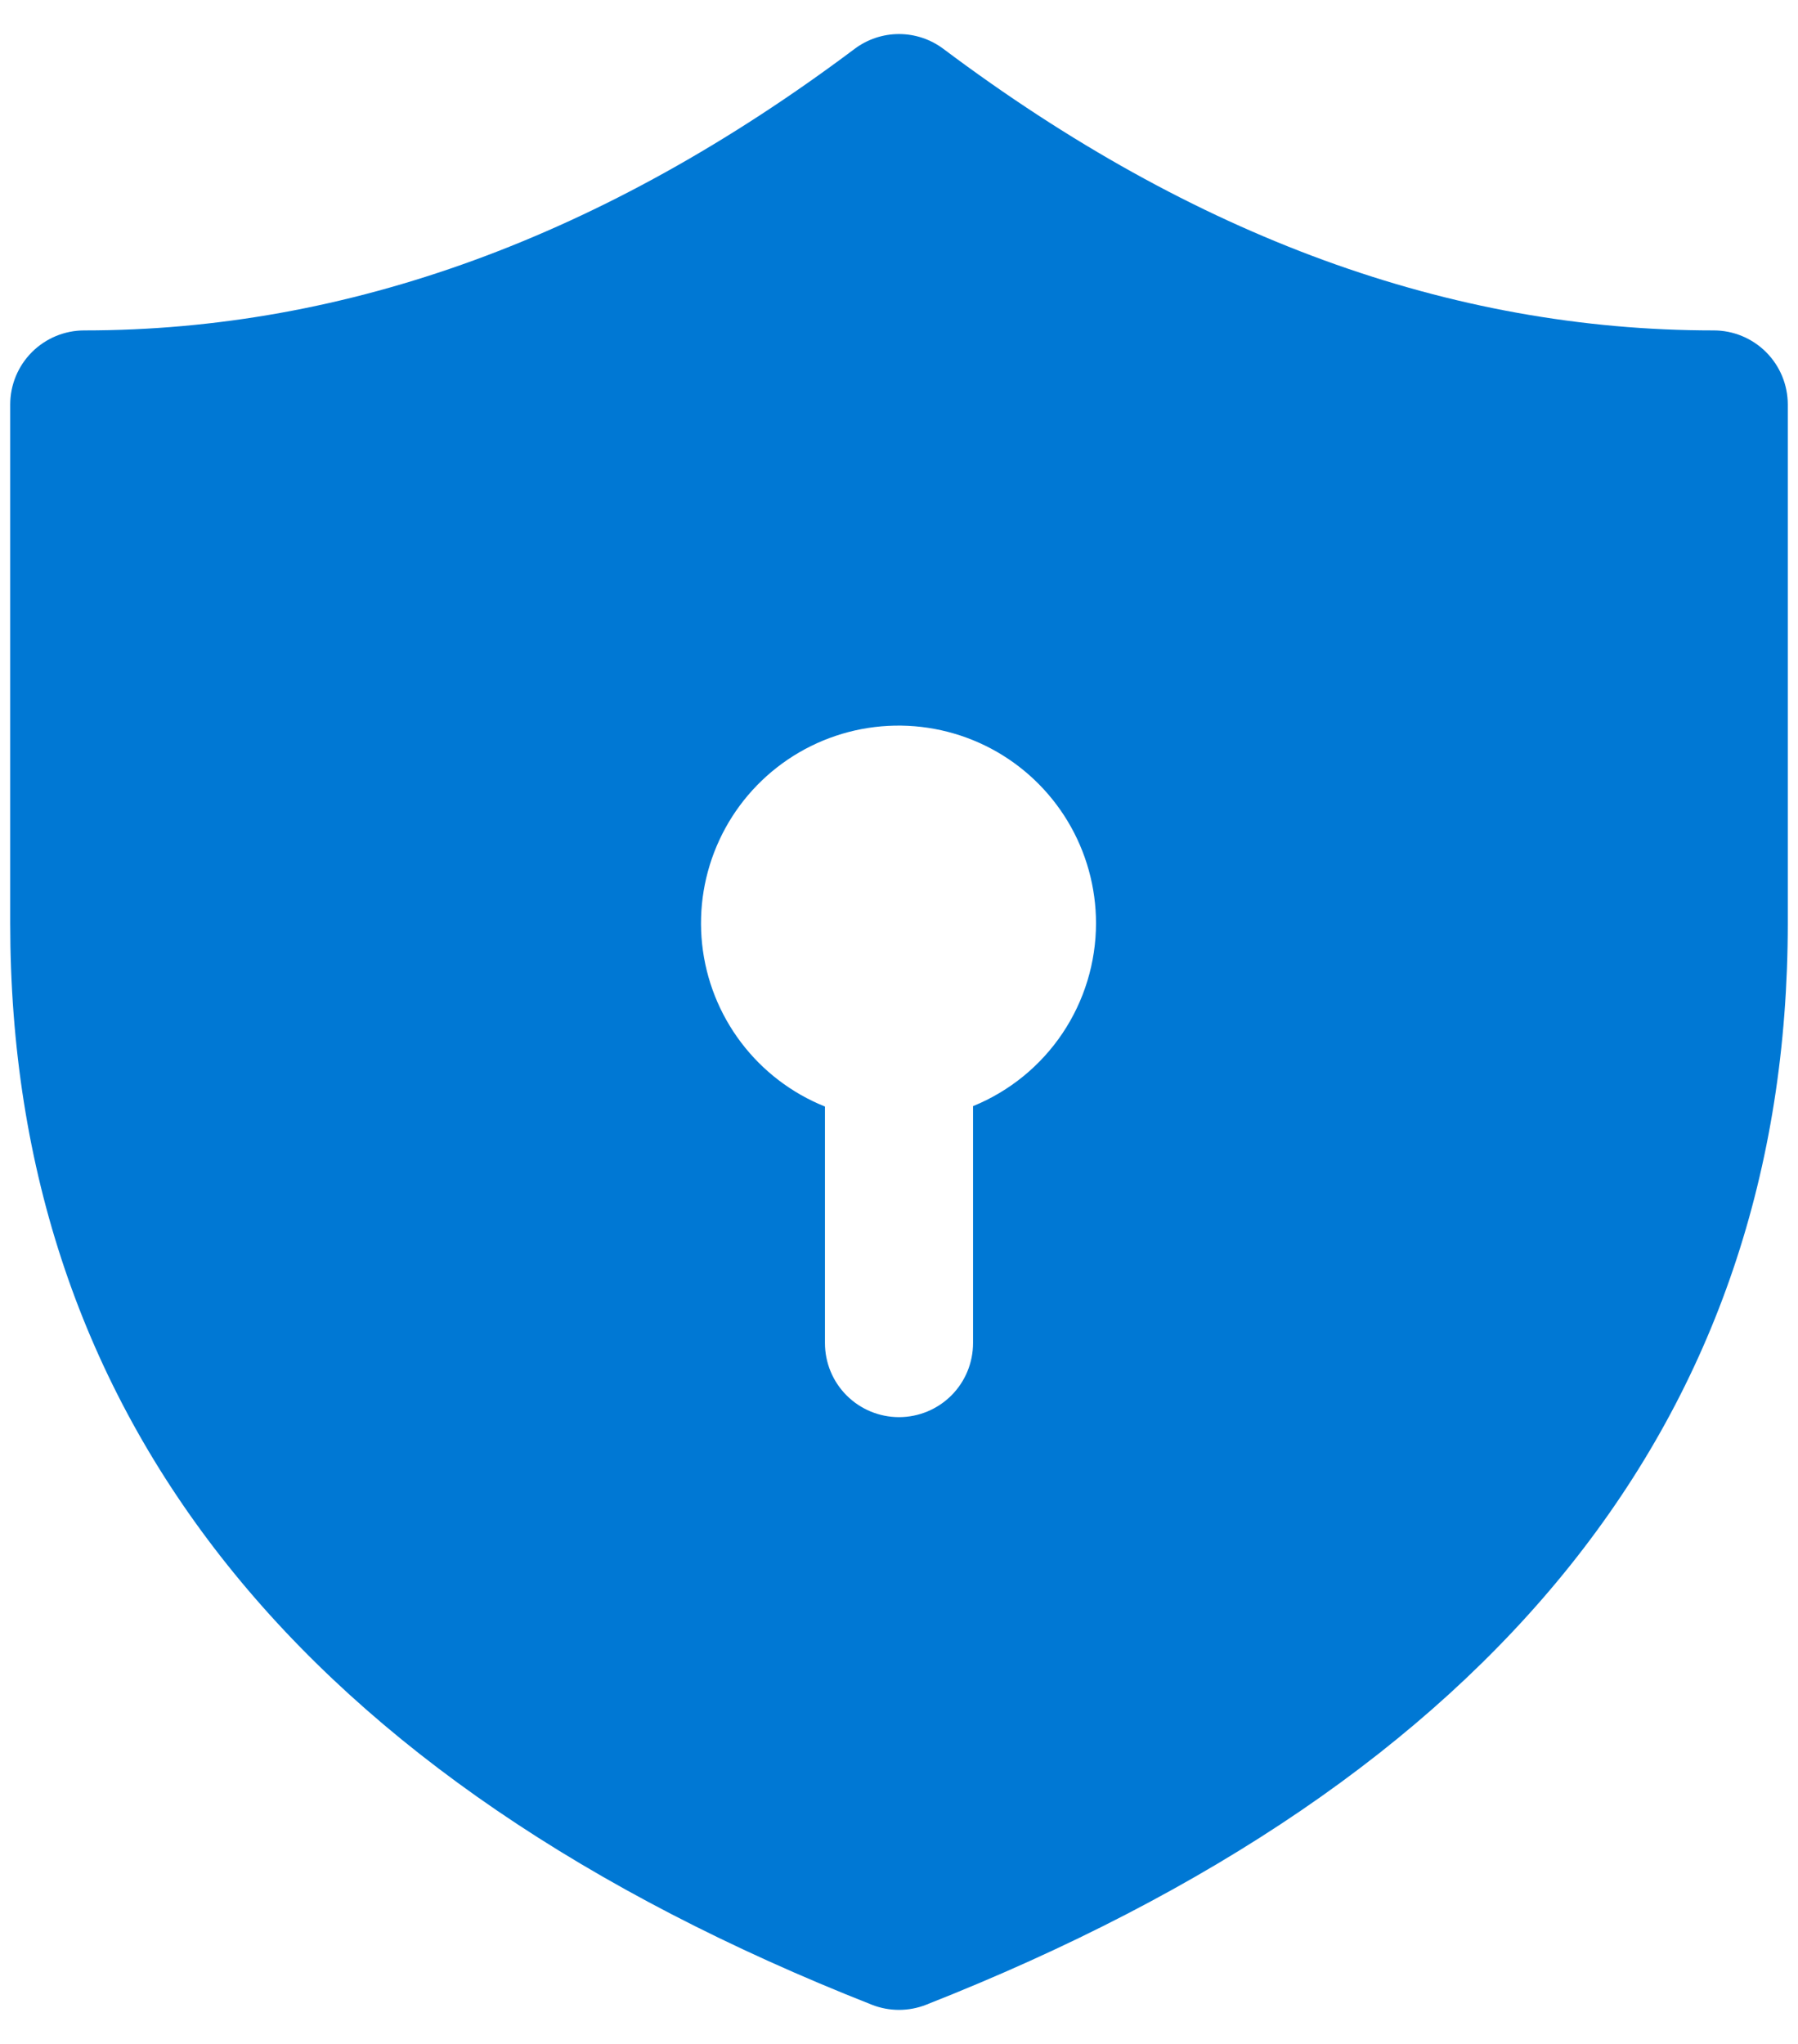 <svg width="44" height="50" viewBox="0 0 44 50" fill="none" xmlns="http://www.w3.org/2000/svg">
<path id="icon_protection" d="M0.25 9.896V22.583C0.25 34.669 7.399 43.55 21.335 49.041C21.762 49.209 22.238 49.209 22.665 49.041C36.602 43.55 43.75 34.667 43.75 22.583V9.896C43.75 9.415 43.559 8.954 43.219 8.614C42.879 8.274 42.418 8.083 41.938 8.083C35.502 8.083 29.231 5.804 23.087 1.196C22.774 0.961 22.392 0.833 22 0.833C21.608 0.833 21.226 0.961 20.913 1.196C14.769 5.804 8.498 8.083 2.062 8.083C1.582 8.083 1.121 8.274 0.781 8.614C0.441 8.954 0.25 9.415 0.25 9.896ZM26.821 22.583C26.821 23.544 26.535 24.483 25.999 25.28C25.463 26.077 24.702 26.696 23.812 27.059V32.854C23.812 33.335 23.622 33.796 23.282 34.136C22.942 34.476 22.481 34.667 22 34.667C21.519 34.667 21.058 34.476 20.718 34.136C20.378 33.796 20.188 33.335 20.188 32.854V27.069C19.373 26.742 18.663 26.199 18.134 25.5C17.604 24.8 17.275 23.969 17.182 23.096C17.089 22.224 17.235 21.343 17.605 20.547C17.974 19.751 18.554 19.071 19.281 18.579C20.008 18.088 20.855 17.803 21.731 17.757C22.607 17.71 23.48 17.903 24.255 18.314C25.03 18.726 25.678 19.341 26.13 20.093C26.582 20.845 26.821 21.706 26.821 22.583Z" fill="#0078D4"/>
</svg>
